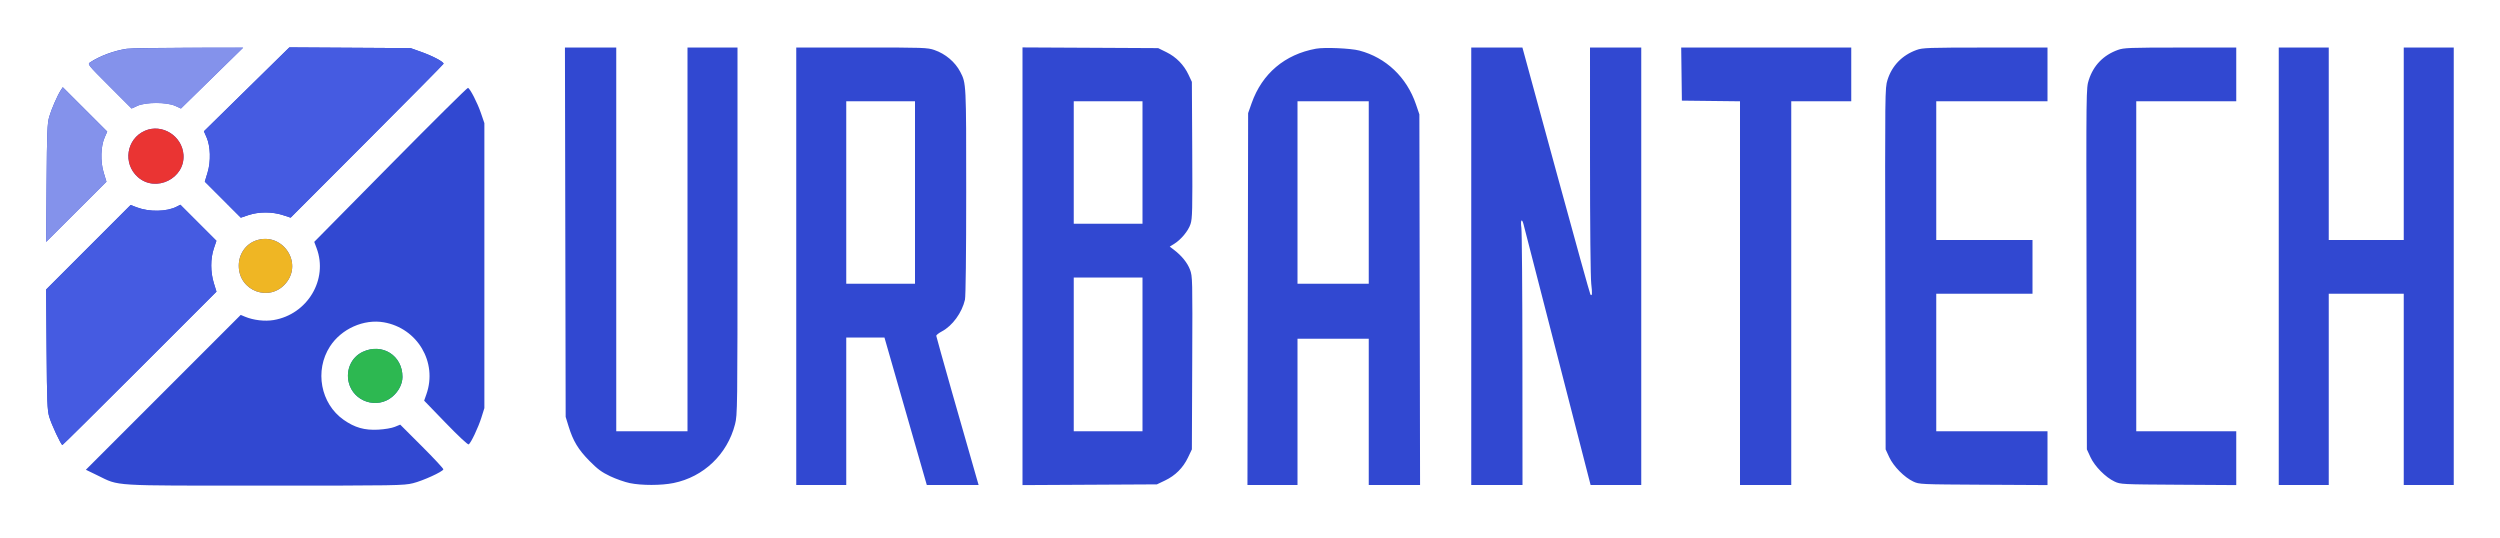 <?xml version="1.0" encoding="UTF-8"?> <svg xmlns="http://www.w3.org/2000/svg" width="2000" height="430" viewBox="0 0 2000 430" fill="none"><path fill-rule="evenodd" clip-rule="evenodd" d="M101.477 38.988C91.403 40.469 80.018 44.672 72.175 49.807C69.862 51.321 69.943 51.423 87.552 69.052L105.254 86.775L109.877 84.652C116.556 81.586 133.446 81.587 140.126 84.654L144.753 86.778L169.626 62.442L194.5 38.107L150.5 38.178C126.3 38.217 104.239 38.582 101.477 38.988ZM197.315 71.473L163.131 105.041L165.187 109.689C168.425 117.011 168.793 129.03 166.054 138.047L163.841 145.333L178.245 159.736L192.648 174.14L198.793 172.07C206.983 169.311 217.847 169.307 226.235 172.061L232.512 174.121L293.506 113.032C327.053 79.433 354.639 51.54 354.808 51.048C355.294 49.633 346.597 44.978 337.15 41.596L328.5 38.5L280 38.203L231.5 37.905L197.315 71.473ZM452.24 185.75L452.53 333.5L454.836 340.993C458.465 352.787 462.63 359.694 471.555 368.72C478.123 375.363 481.296 377.71 488.091 380.951C492.716 383.157 499.792 385.646 503.815 386.481C513.261 388.442 529.013 388.421 538.792 386.434C562.942 381.527 581.879 363.434 588.028 339.391C589.947 331.888 590 327.712 590 184.84V38H570H550V191.5V345H521.5H493V191.5V38H472.475H451.949L452.24 185.75ZM637 213V388H657H677V329V270H692.279H707.558L724.5 329L741.442 388H762.167H782.892L781.51 383.25C772.01 350.614 749 269.483 749 268.624C749 268.004 751.053 266.408 753.562 265.077C761.969 260.617 769.566 250.177 771.961 239.791C772.571 237.148 772.956 204.004 772.964 153.5C772.977 66.509 772.984 66.655 768.226 57.5C764.119 49.597 756.364 43.05 747.498 39.999C741.977 38.1 739.077 38 689.343 38H637V213ZM818 213.008V388.082L871.75 387.791L925.5 387.5L932 384.405C940.261 380.473 946.473 374.261 950.405 366L953.5 359.5L953.776 290.358C954.046 222.832 954.005 221.088 952.01 215.757C949.955 210.264 945.353 204.571 939.148 199.843L935.796 197.289L939.277 195.138C944.831 191.705 950.585 184.764 952.396 179.313C953.889 174.818 954.036 168.52 953.783 119.892L953.5 65.5L950.84 59.825C947.116 51.881 940.97 45.603 933.145 41.75L926.546 38.5L872.273 38.217L818 37.934V213.008ZM1052.76 38.965C1027.82 43.523 1009.67 58.883 1001.32 82.51L998.5 90.5L998.231 239.25L997.962 388H1017.98H1038V329.5V271H1066.5H1095V329.5V388H1115.52H1136.05L1135.77 239.75L1135.5 91.5L1132.78 83.5C1125.39 61.81 1108.83 46.068 1087.5 40.45C1080.5 38.606 1059.61 37.713 1052.76 38.965ZM1177 213V388H1197.5H1218L1217.93 287.75C1217.89 232.612 1217.52 185.116 1217.1 182.202C1216.25 176.259 1217.42 174.18 1218.77 179.224C1219.25 181.026 1231.53 228.737 1246.06 285.25L1272.48 388H1292.74H1313V213V38H1292.5H1272L1272.01 128.25C1272.01 180.046 1272.43 222.096 1272.99 226.939C1273.92 235.032 1273.77 237.098 1272.35 235.679C1271.99 235.32 1260.06 192.382 1245.83 140.263C1231.61 88.143 1219.51 43.813 1218.95 41.75L1217.92 38H1197.46H1177V213ZM1345.23 59.25L1345.5 80.5L1368.75 80.768L1392 81.037V234.518V388H1412.5H1433V234.5V81H1457H1481V59.5V38H1412.98H1344.96L1345.23 59.25ZM1533.33 39.934C1521.68 44.127 1513.55 52.513 1509.98 64C1507.99 70.41 1507.97 72.506 1508.23 215L1508.5 359.5L1511.37 365.712C1514.77 373.08 1523.5 381.912 1530.68 385.257C1535.45 387.476 1536.04 387.503 1586.75 387.785L1638 388.069V366.535V345H1593.5H1549V290V235H1587.5H1626V213.5V192H1587.5H1549V136.5V81H1593.5H1638V59.5V38L1588.25 38.036C1542.31 38.069 1538.1 38.215 1533.33 39.934ZM1694.33 39.934C1682.72 44.115 1674.76 52.327 1671.02 64C1668.95 70.48 1668.94 70.955 1669.22 215L1669.5 359.5L1672.37 365.712C1675.77 373.08 1684.5 381.912 1691.68 385.257C1696.42 387.465 1697.23 387.505 1742.75 387.788L1789 388.076V366.538V345H1749H1709V213V81H1749H1789V59.5V38L1744.25 38.036C1703.18 38.069 1699.08 38.225 1694.33 39.934ZM1823 213V388H1843H1863V311.5V235H1893H1923V311.5V388H1943H1963V213V38H1943H1923V115V192H1893H1863V115V38H1843H1823V213ZM48.666 72.119C45.922 76.33 41.127 87.327 39.344 93.5C37.835 98.724 37.565 105.577 37.262 146.5L36.914 193.5L61.037 169.418L85.159 145.335L82.946 138.049C80.226 129.092 80.576 117.007 83.766 109.795L85.775 105.254L67.996 87.496L50.218 69.738L48.666 72.119ZM312.387 131.731L251.391 193.5L253.273 198.5C262.693 223.528 245.999 251.486 218.915 256.041C211.817 257.234 202.754 256.178 196.046 253.375L192.577 251.925L130.636 313.866L68.695 375.807L78.097 380.37C95.965 389.04 87.07 388.5 212 388.5C317.816 388.5 322.834 388.418 330.389 386.568C338.234 384.647 354.1 377.417 354.694 375.492C354.865 374.938 347.171 366.659 337.596 357.096L320.187 339.708L315.843 341.478C313.319 342.507 307.73 343.452 302.5 343.734C291.628 344.32 283.789 342.084 274.928 335.868C256.444 322.903 251.511 296.444 263.981 277.151C273.094 263.051 291.025 255.035 307.13 257.862C333.968 262.574 350.104 289.839 341.143 315.334L339.32 320.519L356.58 338.368C366.618 348.748 374.302 355.931 374.945 355.534C376.75 354.418 382.641 341.972 385.158 333.957L387.5 326.5V212.5V98.5L384.757 90.5C381.9 82.169 376.093 70.864 374.376 70.292C373.83 70.11 345.935 97.757 312.387 131.731ZM677 154V227H704.5H732V154V81H704.5H677V154ZM859 130V179H886.5H914V130V81H886.5H859V130ZM1038 154V227H1066.5H1095V154V81H1066.5H1038V154ZM116 104.594C101.058 111.067 98.04 130.926 110.355 141.739C124.657 154.296 148.104 142.766 146.78 123.827C145.724 108.72 129.655 98.68 116 104.594ZM70.69 197.81L36.892 231.619L37.26 279.56C37.585 321.826 37.838 328.21 39.401 333.5C41.218 339.652 48.859 356 49.917 356C50.241 356 78.107 328.396 111.842 294.658L173.178 233.316L171.089 226.553C168.323 217.598 168.316 206.968 171.07 198.793L173.14 192.648L158.715 178.223L144.29 163.799L141.353 165.318C133.415 169.422 119.451 169.677 109.5 165.899C106.75 164.855 104.498 164.001 104.494 164.001C104.491 164 89.28 179.214 70.69 197.81ZM204.637 192.465C196.439 195.387 191 203.402 191 212.559C191 232.964 215.888 242.091 228.803 226.423C242.685 209.582 225.27 185.11 204.637 192.465ZM859 283.5V345H886.5H914V283.5V222H886.5H859V283.5ZM290.26 281.459C281.23 285.663 276.55 295.786 278.971 305.878C282.706 321.449 301.859 327.66 314.025 317.247C318.95 313.031 321.947 307.142 321.978 301.616C322.075 284.486 305.874 274.19 290.26 281.459Z" fill="#3148D1"></path><path fill-rule="evenodd" clip-rule="evenodd" d="M197.315 71.473L163.131 105.041L165.187 109.689C168.425 117.011 168.793 129.03 166.054 138.047L163.841 145.333L178.245 159.736L192.648 174.14L198.793 172.07C206.983 169.311 217.847 169.307 226.235 172.061L232.512 174.121L293.506 113.032C327.053 79.433 354.639 51.54 354.808 51.048C355.294 49.633 346.597 44.978 337.15 41.596L328.5 38.5L280 38.203L231.5 37.905L197.315 71.473ZM70.69 197.81L36.892 231.619L37.26 279.56C37.585 321.826 37.838 328.21 39.401 333.5C41.218 339.652 48.859 356 49.917 356C50.241 356 78.107 328.396 111.842 294.658L173.178 233.316L171.089 226.553C168.323 217.598 168.316 206.968 171.07 198.793L173.14 192.648L158.715 178.223L144.29 163.799L141.353 165.318C133.415 169.422 119.451 169.677 109.5 165.899C106.75 164.855 104.498 164.001 104.494 164.001C104.491 164 89.28 179.214 70.69 197.81Z" fill="#455BE1"></path><path d="M72.175 49.902C80.018 44.767 91.403 40.564 101.477 39.083C104.239 38.677 126.3 38.312 150.5 38.273L194.5 38.202L169.626 62.537L144.753 86.873L140.126 84.749C133.446 81.682 116.556 81.681 109.877 84.747L105.254 86.87L87.552 69.147C69.943 51.518 69.862 51.416 72.175 49.902Z" fill="#8492EB"></path><path d="M39.344 93.595C41.127 87.422 45.922 76.425 48.666 72.214L50.218 69.833L67.996 87.591L85.775 105.349L83.766 109.89C80.576 117.102 80.226 129.187 82.946 138.144L85.159 145.43L61.037 169.513L36.914 193.595L37.262 146.595C37.565 105.672 37.835 98.819 39.344 93.595Z" fill="#8492EB"></path><path d="M110.355 141.726C98.04 130.913 101.058 111.054 116 104.581C129.655 98.667 145.724 108.707 146.78 123.814C148.104 142.753 124.657 154.283 110.355 141.726Z" fill="#EA3433"></path><path d="M191 212.557C191 203.4 196.439 195.385 204.637 192.463C225.27 185.108 242.685 209.58 228.803 226.421C215.888 242.089 191 232.962 191 212.557Z" fill="#EFB624"></path><path fill-rule="evenodd" clip-rule="evenodd" d="M290.26 281.442C281.23 285.646 276.55 295.769 278.971 305.861C282.706 321.432 301.859 327.643 314.025 317.23C318.95 313.014 321.947 307.125 321.978 301.599C322.075 284.469 305.874 274.173 290.26 281.442Z" fill="#2DB851"></path></svg> 